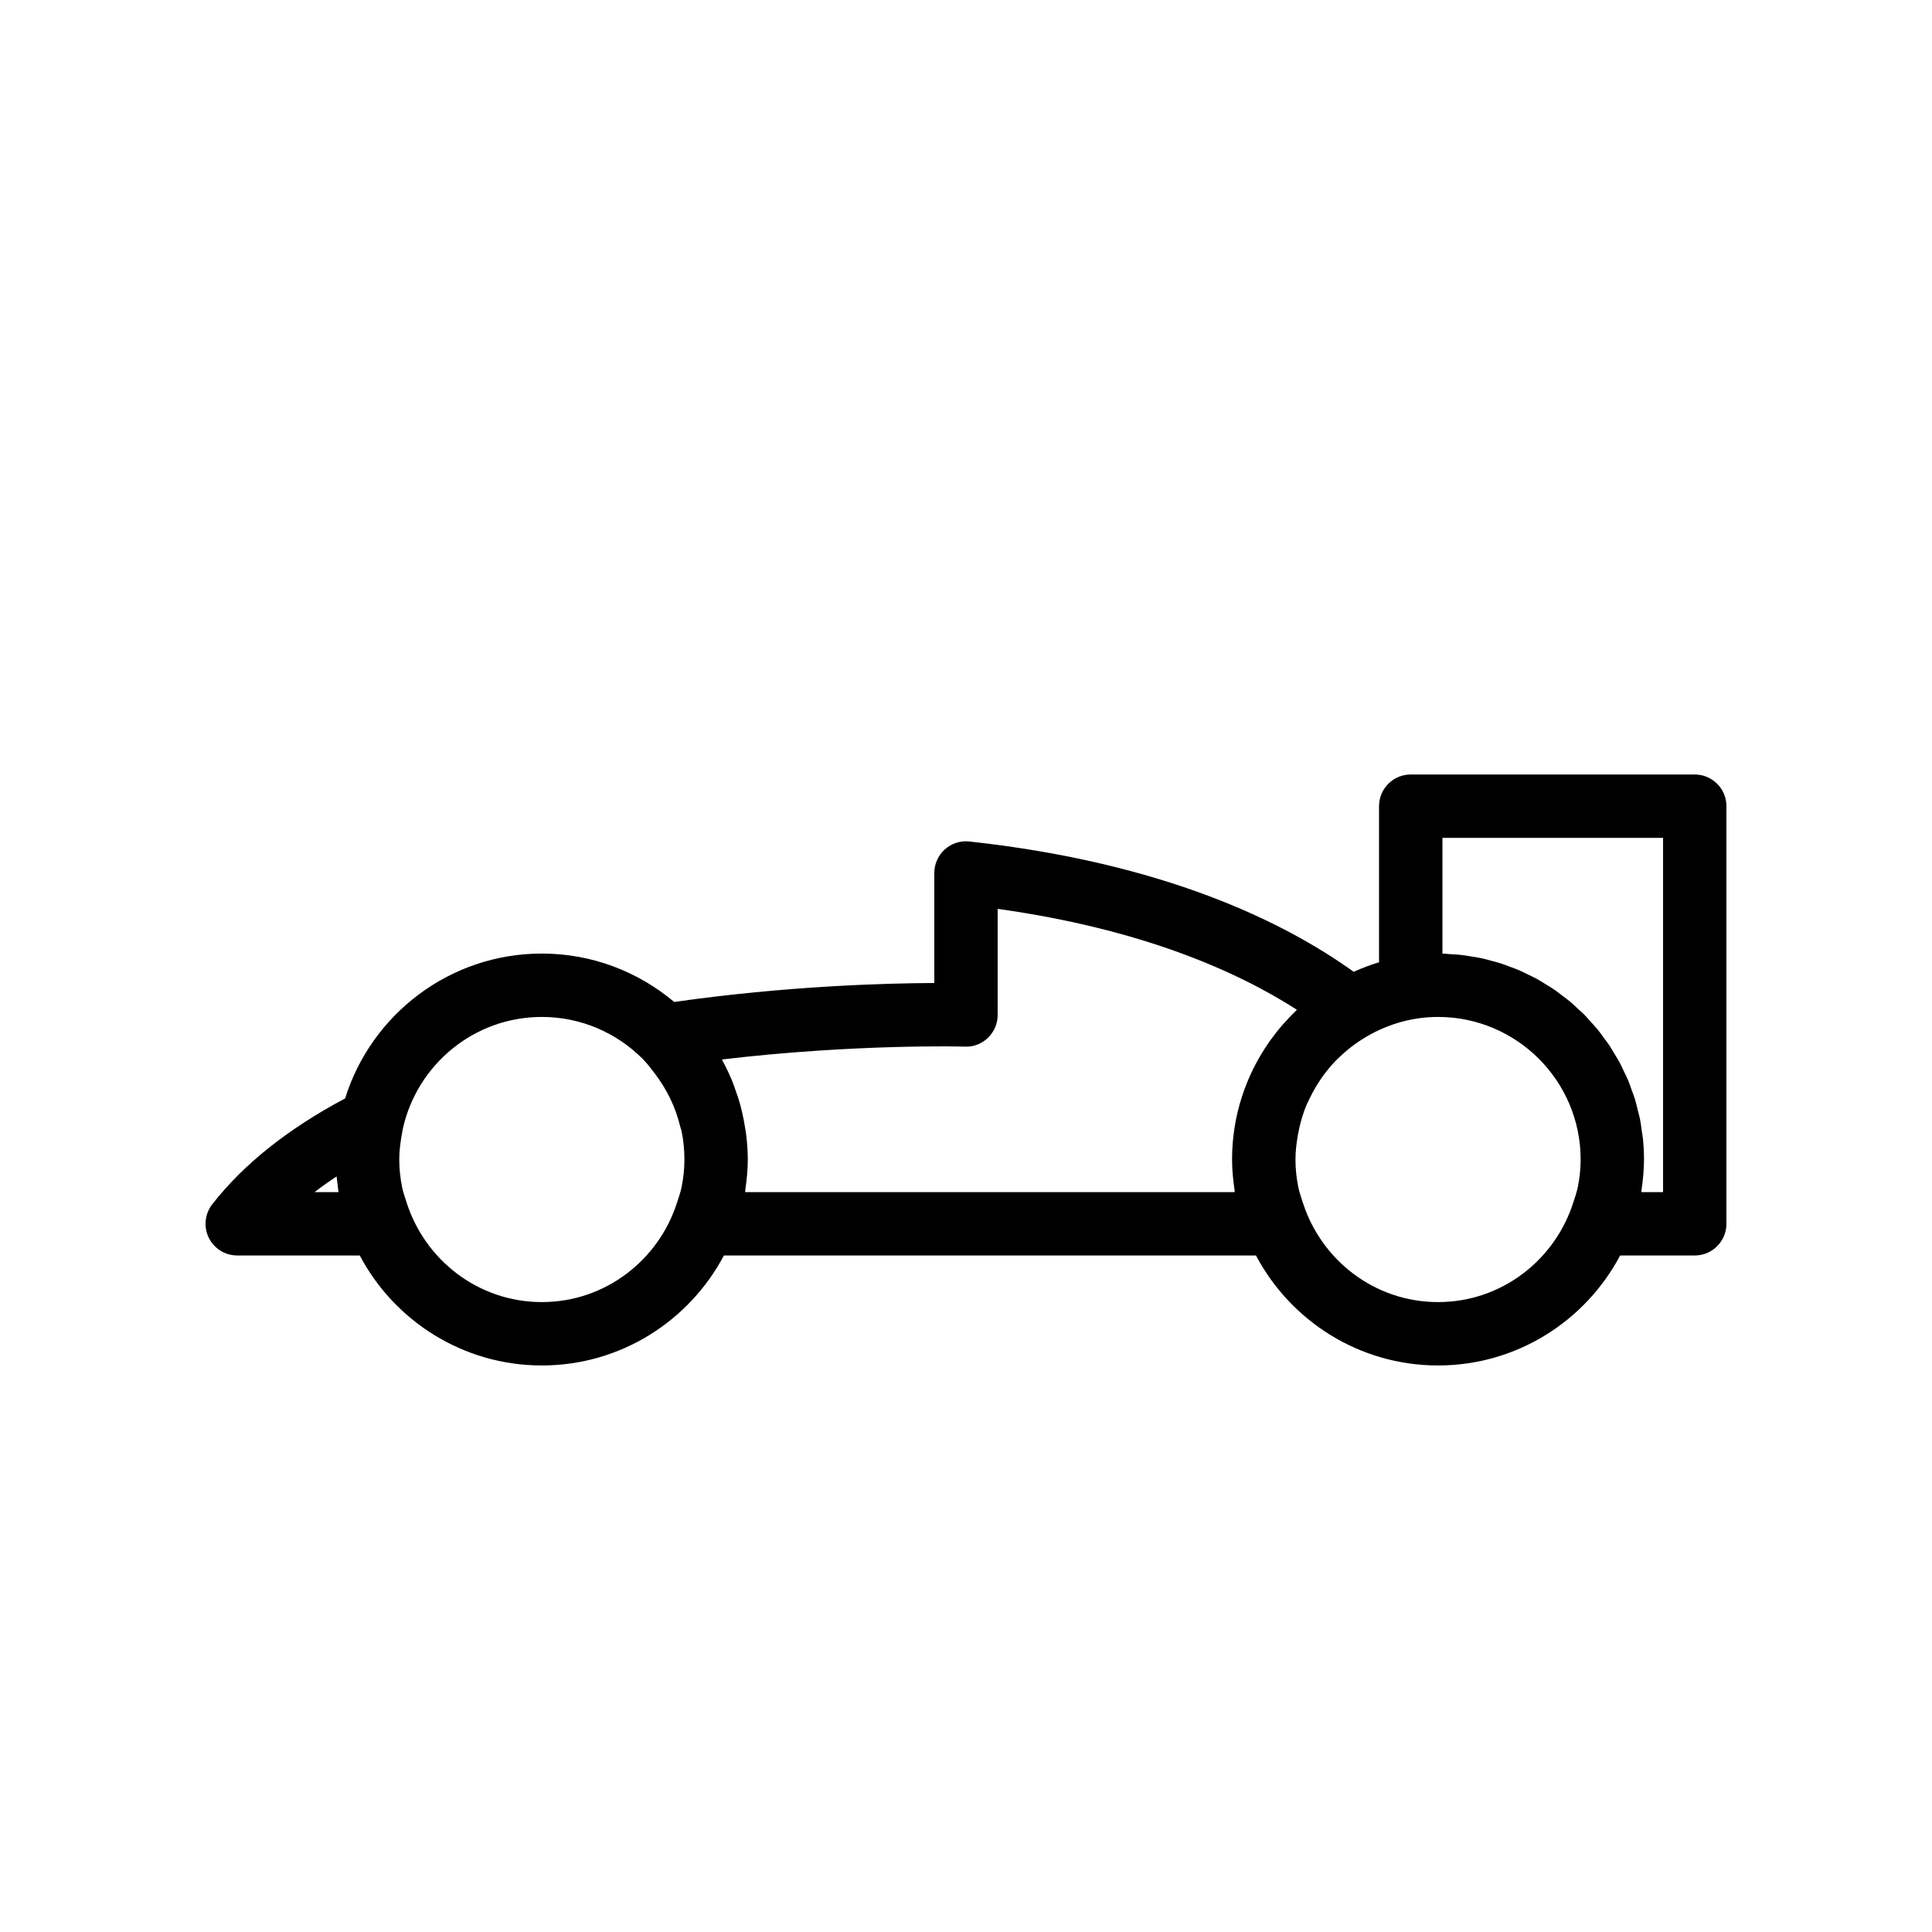 <?xml version="1.0" encoding="UTF-8"?>
<!-- The Best Svg Icon site in the world: iconSvg.co, Visit us! https://iconsvg.co -->
<svg fill="#000000" width="800px" height="800px" version="1.1" viewBox="144 144 512 512" xmlns="http://www.w3.org/2000/svg">
 <path d="m593.12 349.25h-75.262c-4.641 0-8.398 3.758-8.398 8.398v41.363c-2.309 0.691-4.543 1.551-6.715 2.527-18.512-13.293-50.387-28.922-101.84-34.535-2.371-0.27-4.738 0.504-6.519 2.094-1.77 1.598-2.785 3.871-2.785 6.258v29.152c-13.023 0.047-39.273 0.793-68.93 5.023-9.496-7.992-21.727-12.828-35.078-12.828-24.461 0-45.211 16.176-52.129 38.391-14.934 7.941-26.863 17.324-35.219 28.066-1.969 2.535-2.328 5.965-0.918 8.848 1.41 2.879 4.336 4.707 7.543 4.707h32.469c9.16 17.312 27.344 29.148 48.254 29.148s39.09-11.836 48.254-29.148h141c9.16 17.312 27.344 29.148 48.254 29.148 20.91 0 39.09-11.836 48.254-29.148h19.77c4.641 0 8.398-3.758 8.398-8.398v-110.67c0-4.637-3.758-8.395-8.398-8.395zm-359.41 110.67h-6.34c1.844-1.414 3.789-2.797 5.832-4.144 0.016 0.184 0.051 0.359 0.066 0.543 0.055 0.605 0.145 1.199 0.223 1.801 0.074 0.598 0.117 1.203 0.219 1.801zm53.883 29.145c-16.859 0-31.004-11.172-35.855-26.445-0.43-1.355-0.922-2.703-1.195-4.086-0.461-2.352-0.734-4.769-0.734-7.25 0-2.215 0.285-4.359 0.652-6.469 0.109-0.602 0.188-1.203 0.324-1.809 3.793-16.855 18.824-29.508 36.809-29.508 10.367 0 19.766 4.207 26.598 10.992 1.242 1.23 2.266 2.609 3.312 3.969 3.172 4.144 5.531 8.906 6.773 14.145 0.09 0.375 0.262 0.723 0.336 1.098 0.5 2.449 0.766 4.984 0.766 7.582 0 2.484-0.273 4.902-0.734 7.25-0.273 1.383-0.766 2.731-1.195 4.086-4.852 15.273-18.996 26.445-35.855 26.445zm183.62-29.145h-129.74c0.039-0.25 0.023-0.508 0.062-0.758 0.375-2.582 0.637-5.199 0.637-7.883 0-2.148-0.156-4.258-0.398-6.344-0.082-0.719-0.215-1.426-0.328-2.137-0.211-1.355-0.461-2.695-0.773-4.016-0.195-0.832-0.402-1.652-0.637-2.473-0.348-1.211-0.746-2.398-1.176-3.574-0.285-0.793-0.547-1.594-0.871-2.375-0.73-1.758-1.543-3.473-2.449-5.133-0.082-0.148-0.133-0.309-0.215-0.453 35.398-4.195 64.098-3.426 64.426-3.406 2.352 0.098 4.461-0.789 6.094-2.371 1.629-1.578 2.547-3.75 2.547-6.019v-28.121c38.016 5.324 63.23 16.418 79.301 26.742-0.105 0.102-0.195 0.215-0.301 0.316-1.074 1.027-2.09 2.106-3.078 3.219-0.195 0.223-0.402 0.434-0.598 0.656-1.137 1.32-2.207 2.695-3.215 4.121-0.02 0.027-0.043 0.055-0.062 0.082-6.234 8.871-9.93 19.648-9.93 31.289 0 2.684 0.262 5.301 0.637 7.883 0.043 0.246 0.027 0.504 0.066 0.754zm53.883 29.145c-16.859 0-31.004-11.172-35.855-26.445-0.43-1.355-0.922-2.703-1.195-4.086-0.461-2.352-0.734-4.769-0.734-7.25 0-2.269 0.285-4.473 0.672-6.633 0.113-0.629 0.234-1.258 0.379-1.879 0.453-1.953 1.023-3.856 1.766-5.68 0.234-0.574 0.531-1.113 0.793-1.676 0.664-1.422 1.406-2.793 2.234-4.109 0.426-0.68 0.863-1.352 1.336-2.004 1.027-1.43 2.141-2.793 3.356-4.062 0.48-0.504 0.992-0.973 1.5-1.449 1.176-1.102 2.418-2.129 3.727-3.074 0.637-0.461 1.289-0.902 1.961-1.324 5.828-3.68 12.676-5.894 20.066-5.894 20.836 0 37.785 16.949 37.785 37.785 0 2.484-0.273 4.902-0.734 7.25-0.273 1.383-0.766 2.731-1.195 4.086-4.852 15.273-19 26.445-35.859 26.445zm59.633-29.145h-5.75c0.039-0.25 0.023-0.508 0.062-0.758 0.375-2.582 0.637-5.199 0.637-7.883 0-1.867-0.098-3.715-0.281-5.535-0.062-0.613-0.191-1.203-0.273-1.809-0.16-1.195-0.309-2.398-0.547-3.57-0.145-0.711-0.359-1.398-0.535-2.102-0.254-1.035-0.484-2.082-0.797-3.094-0.23-0.75-0.535-1.469-0.797-2.203-0.332-0.93-0.637-1.875-1.02-2.781-0.305-0.727-0.676-1.422-1.016-2.133-0.414-0.875-0.805-1.766-1.262-2.617-0.379-0.703-0.816-1.363-1.227-2.047-0.488-0.812-0.949-1.645-1.477-2.43-0.445-0.668-0.949-1.289-1.422-1.934-0.559-0.758-1.094-1.531-1.691-2.262-0.504-0.617-1.059-1.184-1.586-1.777-0.625-0.699-1.234-1.418-1.895-2.086-0.57-0.574-1.184-1.102-1.777-1.648-0.68-0.629-1.348-1.277-2.059-1.871-0.625-0.52-1.289-0.992-1.934-1.484-0.734-0.559-1.453-1.137-2.219-1.66-0.684-0.469-1.402-0.883-2.106-1.316-0.777-0.484-1.543-0.984-2.344-1.426-0.734-0.406-1.504-0.758-2.262-1.133-0.812-0.402-1.617-0.82-2.453-1.184-0.789-0.34-1.602-0.621-2.406-0.926-0.848-0.32-1.688-0.656-2.555-0.938-0.82-0.262-1.664-0.465-2.496-0.691-0.891-0.238-1.773-0.496-2.684-0.691-0.844-0.18-1.711-0.301-2.566-0.441-0.93-0.152-1.852-0.32-2.793-0.426-0.875-0.098-1.762-0.133-2.648-0.188-0.766-0.047-1.516-0.145-2.289-0.164v-30.672h58.465z"/>
</svg>